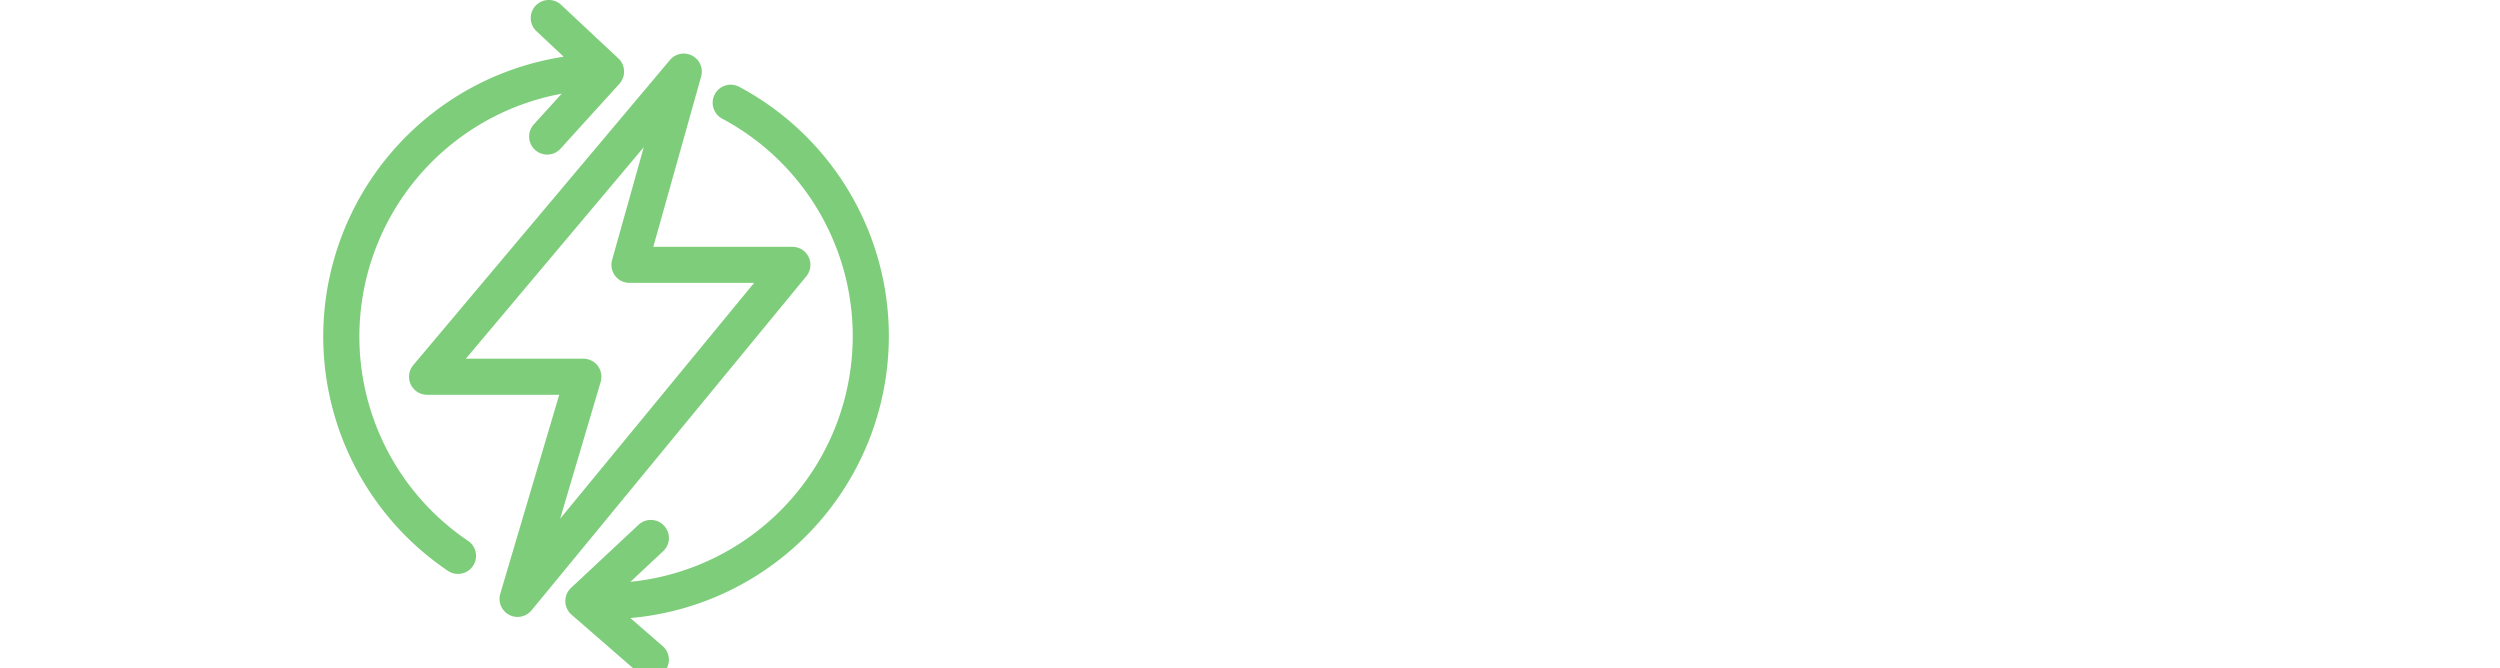 <svg xmlns="http://www.w3.org/2000/svg" xmlns:xlink="http://www.w3.org/1999/xlink" width="232" height="62" viewBox="0 0 232 62">
  <defs>
    <clipPath id="clip-path">
      <rect id="矩形_296" data-name="矩形 296" width="232" height="62" transform="translate(916 1097)" fill="#fff" stroke="#707070" stroke-width="1"/>
    </clipPath>
  </defs>
  <g id="蒙版组_43" data-name="蒙版组 43" transform="translate(-916 -1097)" clip-path="url(#clip-path)">
    <g id="组_207" data-name="组 207" transform="translate(946 1097)" opacity="0.87">
      <path id="路径_235" data-name="路径 235" d="M612.593-2936.722a26.217,26.217,0,0,0-13.885-23.156,1.674,1.674,0,0,0-2.267.687,1.675,1.675,0,0,0,.687,2.267,22.873,22.873,0,0,1,12.114,20.2,22.923,22.923,0,0,1-20.631,22.78l3.041-2.842a1.676,1.676,0,0,0,.079-2.369,1.675,1.675,0,0,0-2.368-.079l-6.261,5.853a1.678,1.678,0,0,0-.531,1.254,1.679,1.679,0,0,0,.575,1.233l6.261,5.446a1.67,1.67,0,0,0,1.1.411,1.671,1.671,0,0,0,1.264-.575,1.675,1.675,0,0,0-.164-2.363l-3-2.606A26.277,26.277,0,0,0,612.593-2936.722Z" transform="translate(-560.108 2967.936)" fill="#6ac667"/>
      <path id="路径_236" data-name="路径 236" d="M578.37-2916.053a22.886,22.886,0,0,1-10.094-18.983,22.929,22.929,0,0,1,18.773-22.52l-2.584,2.849a1.675,1.675,0,0,0,.115,2.367,1.667,1.667,0,0,0,1.125.434,1.669,1.669,0,0,0,1.241-.55l5.463-6.021.014-.018c.027-.031.053-.062.078-.1l.028-.037c.023-.032.044-.065.065-.1l.02-.031c.023-.041.044-.083.065-.125.009-.019.018-.039.025-.06s.015-.031.022-.047l.01-.03c.008-.02.015-.042.022-.063s.018-.056.026-.084l.015-.055c.01-.046.019-.093.027-.139l0-.03c.005-.04.009-.079.011-.118v-.045c0-.036,0-.071,0-.107v-.043c0-.045-.006-.088-.013-.131v-.015c-.008-.047-.017-.093-.028-.14l-.013-.048c-.008-.031-.017-.061-.027-.09l-.019-.056c-.011-.03-.023-.06-.036-.089l-.02-.046a1.344,1.344,0,0,0-.064-.122c-.009-.017-.019-.032-.029-.047s-.034-.053-.052-.08l-.034-.046c-.022-.029-.046-.058-.07-.086l-.025-.03a1.133,1.133,0,0,0-.1-.1L587-2965.8a1.674,1.674,0,0,0-2.368.078,1.674,1.674,0,0,0,.078,2.368l2.527,2.367a26.285,26.285,0,0,0-22.315,25.949,26.234,26.234,0,0,0,11.568,21.76,1.674,1.674,0,0,0,.937.286,1.673,1.673,0,0,0,1.389-.737A1.675,1.675,0,0,0,578.37-2916.053Z" transform="translate(-564.926 2966.251)" fill="#6ac667"/>
      <path id="路径_237" data-name="路径 237" d="M608.267-2943.452a1.674,1.674,0,0,0-1.515-.96H593.846l4.44-15.805a1.673,1.673,0,0,0-.829-1.933,1.674,1.674,0,0,0-2.066.4l-23.821,28.316a1.678,1.678,0,0,0-.237,1.786,1.677,1.677,0,0,0,1.519.968h12.263l-5.471,18.462a1.678,1.678,0,0,0,.821,1.957,1.676,1.676,0,0,0,.785.194,1.675,1.675,0,0,0,1.295-.611l25.5-31A1.675,1.675,0,0,0,608.267-2943.452ZM585.2-2919.18l3.762-12.7a1.676,1.676,0,0,0-.264-1.478,1.678,1.678,0,0,0-1.343-.673H576.451l16.511-19.628-2.941,10.467a1.675,1.675,0,0,0,.278,1.464,1.674,1.674,0,0,0,1.335.663H603.2Z" transform="translate(-563.219 2967.317)" fill="#6ac667"/>
    </g>
  </g>
</svg>
